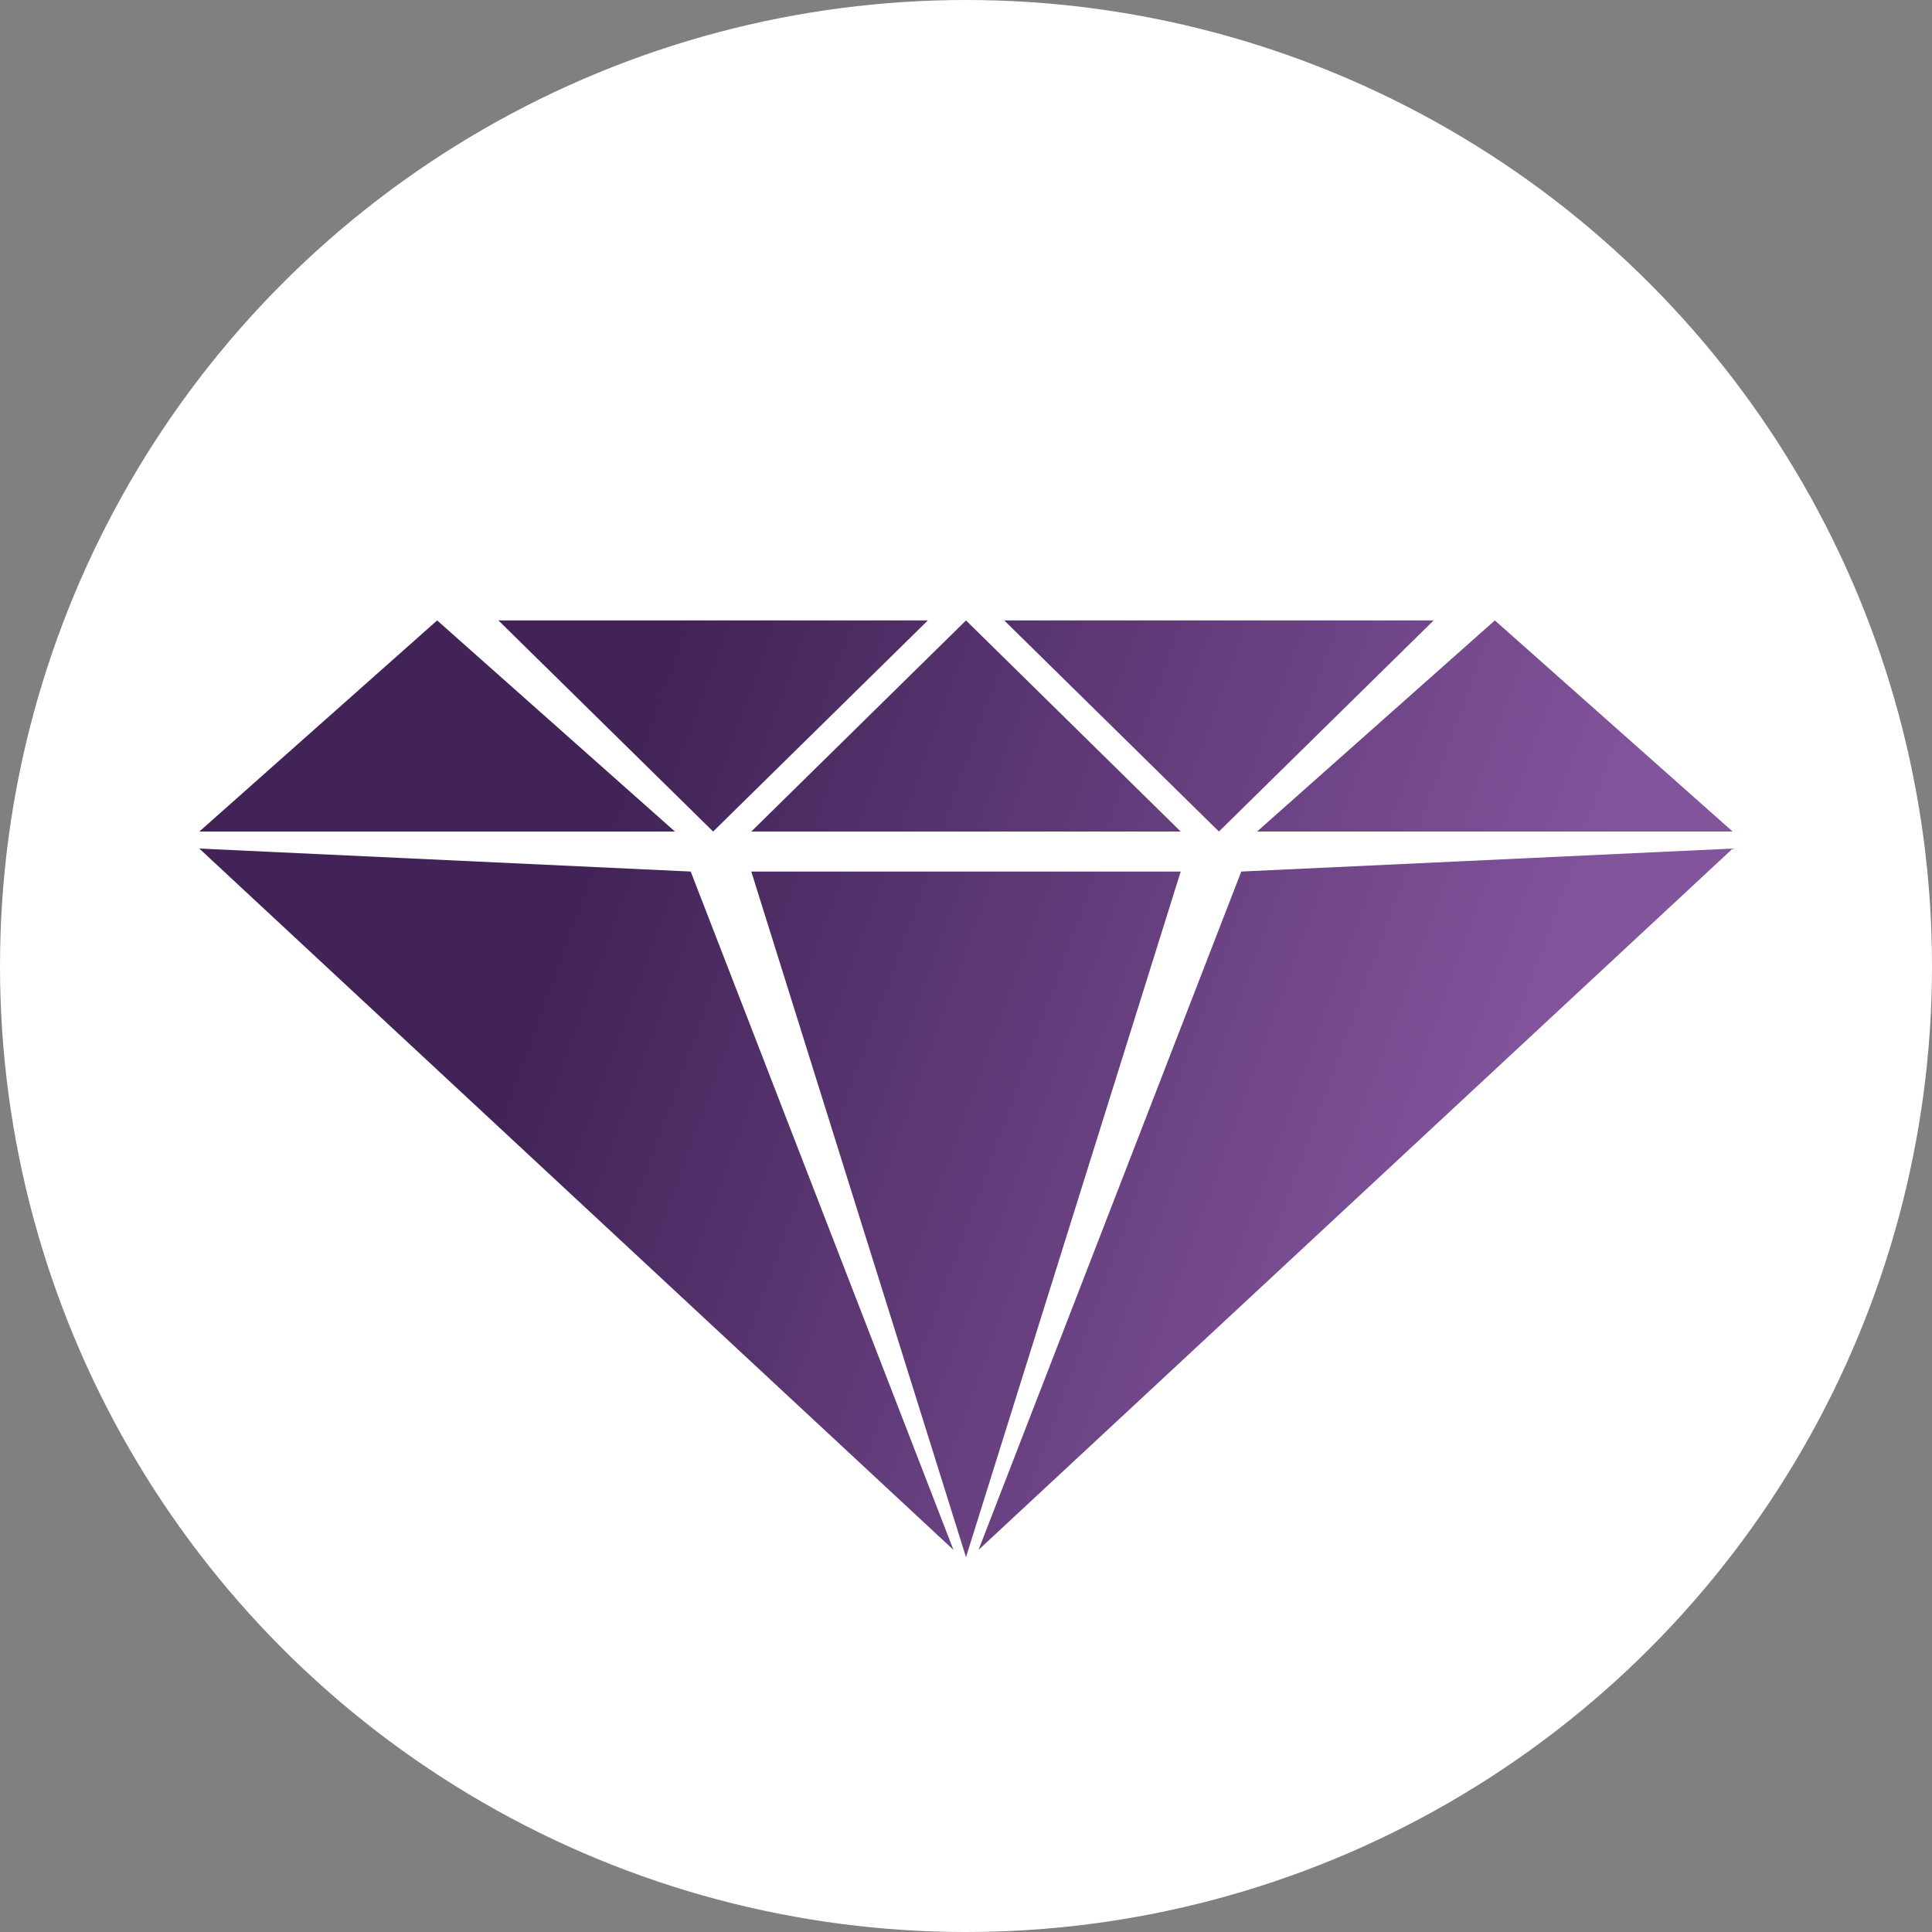 <?xml version="1.0" encoding="UTF-8"?>
<svg id="Camada_2" data-name="Camada 2" xmlns="http://www.w3.org/2000/svg" xmlns:xlink="http://www.w3.org/1999/xlink" viewBox="0 0 267.96 267.96">
  <rect x="0" y="0" width="267.96" height="267.96" fill="#808080" stroke="none"/>
  <defs>
    <style>
      .cls-1 {
        fill: url(#Gradiente_sem_nome_4);
      }

      .cls-1, .cls-2, .cls-3, .cls-4, .cls-5, .cls-6, .cls-7, .cls-8, .cls-9 {
        stroke-width: 0px;
      }

      .cls-2 {
        fill: url(#Gradiente_sem_nome_4-3);
      }

      .cls-3 {
        fill: url(#Gradiente_sem_nome_4-6);
      }

      .cls-4 {
        fill: url(#Gradiente_sem_nome_4-8);
      }

      .cls-5 {
        fill: url(#Gradiente_sem_nome_4-4);
      }

      .cls-6 {
        fill: url(#Gradiente_sem_nome_4-2);
      }

      .cls-7 {
        fill: url(#Gradiente_sem_nome_4-7);
      }

      .cls-8 {
        fill: url(#Gradiente_sem_nome_4-5);
      }

      .cls-9 {
        fill: #fff;
      }
    </style>
    <linearGradient id="Gradiente_sem_nome_4" data-name="Gradiente sem nome 4" x1="2395.75" y1="171.95" x2="2519.72" y2="126.87" gradientTransform="translate(2599.24) rotate(-180) scale(1 -1)" gradientUnits="userSpaceOnUse">
      <stop offset="0" stop-color="#82549c"/>
      <stop offset=".99" stop-color="#412357"/>
    </linearGradient>
    <linearGradient id="Gradiente_sem_nome_4-2" data-name="Gradiente sem nome 4" x1="2407.17" y1="196.29" x2="2531.06" y2="151.24" xlink:href="#Gradiente_sem_nome_4"/>
    <linearGradient id="Gradiente_sem_nome_4-3" data-name="Gradiente sem nome 4" x1="2399.57" y1="186.89" x2="2526.91" y2="140.59" xlink:href="#Gradiente_sem_nome_4"/>
    <linearGradient id="Gradiente_sem_nome_4-4" data-name="Gradiente sem nome 4" x1="2374.52" y1="113.02" x2="2499.93" y2="67.41" xlink:href="#Gradiente_sem_nome_4"/>
    <linearGradient id="Gradiente_sem_nome_4-5" data-name="Gradiente sem nome 4" x1="2382.9" y1="136.06" x2="2508.31" y2="90.46" xlink:href="#Gradiente_sem_nome_4"/>
    <linearGradient id="Gradiente_sem_nome_4-6" data-name="Gradiente sem nome 4" x1="2375.32" y1="115.23" x2="2500.73" y2="69.63" xlink:href="#Gradiente_sem_nome_4"/>
    <linearGradient id="Gradiente_sem_nome_4-7" data-name="Gradiente sem nome 4" x1="2383.51" y1="137.76" x2="2508.92" y2="92.16" xlink:href="#Gradiente_sem_nome_4"/>
    <linearGradient id="Gradiente_sem_nome_4-8" data-name="Gradiente sem nome 4" x1="2391.65" y1="160.13" x2="2517.06" y2="114.53" xlink:href="#Gradiente_sem_nome_4"/>
  </defs>
  <g id="Camada_1-2" data-name="Camada 1">
    <g>
      <circle class="cls-9" cx="133.98" cy="133.98" r="133.98"/>
      <g>
        <path class="cls-1" d="M172.16,120.88l-36.44,94.08,104.6-97.27-68.16,3.19Z"/>
        <path class="cls-6" d="M95.8,120.88l-68.16-3.19,104.6,97.27-36.44-94.08Z"/>
        <path class="cls-2" d="M104.2,120.88l29.78,95.09,29.78-95.09h-59.56Z"/>
        <path class="cls-5" d="M207.33,115.33h32.98s-32.98-29.28-32.98-29.28l-32.98,29.28h32.98Z"/>
        <path class="cls-8" d="M163.76,115.33l-29.78-29.28-29.78,29.28h29.78s29.78,0,29.78,0Z"/>
        <path class="cls-3" d="M169.06,115.33l29.78-29.28h-29.78s-29.78,0-29.78,0l29.78,29.28Z"/>
        <path class="cls-7" d="M98.91,115.33l29.78-29.28h-29.78s-29.78,0-29.78,0l29.78,29.28Z"/>
        <path class="cls-4" d="M93.61,115.33l-32.98-29.28-32.98,29.28h32.98s32.98,0,32.98,0Z"/>
      </g>
    </g>
  </g>
</svg>